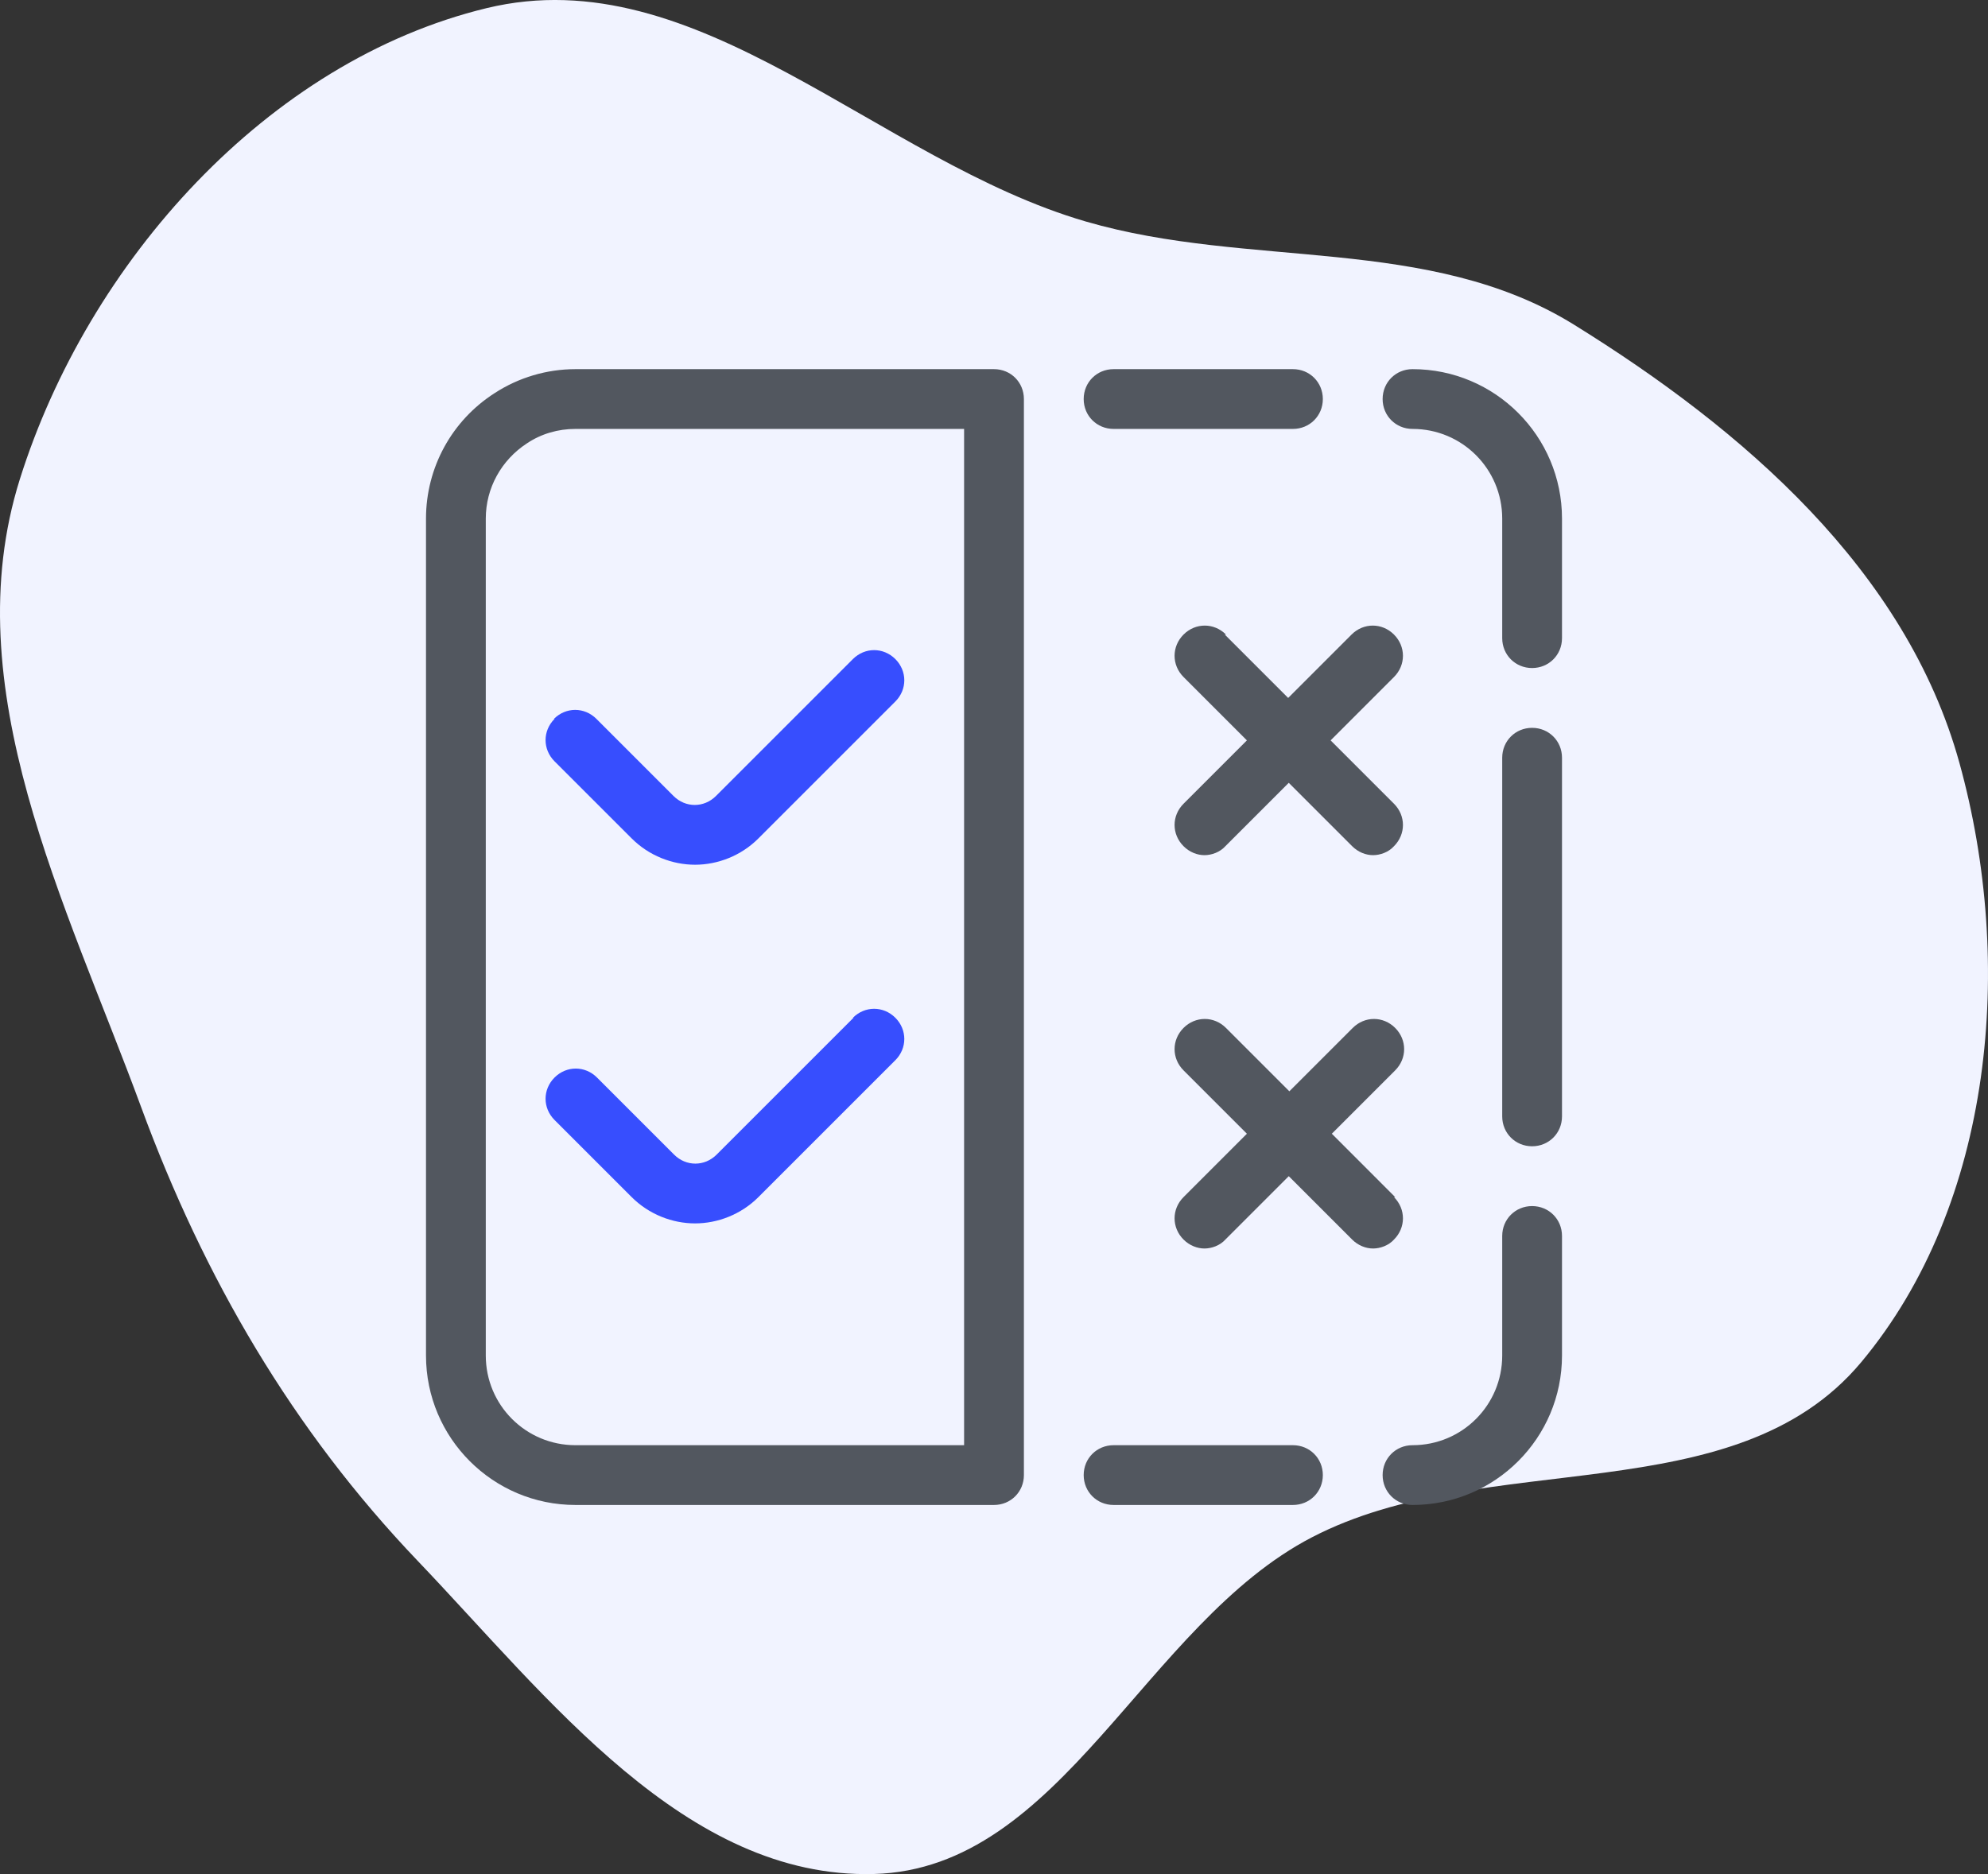 <svg width="70" height="66" viewBox="0 0 70 66" fill="none" xmlns="http://www.w3.org/2000/svg">
<rect x="0" y="0" width="70" height="66" fill="#333333" stroke="none"/>
<path d="M65.534 47.974C61.064 53.321 52.364 50.939 46.202 54.135C40.307 57.19 37.393 65.821 30.77 65.996C24.138 66.172 19.317 59.794 14.709 54.97C10.302 50.357 7.182 45.002 4.971 38.992C2.317 31.776 -1.608 24.216 0.698 16.878C3.101 9.232 9.415 2.153 17.136 0.286C24.569 -1.512 30.888 5.663 38.233 7.801C43.998 9.48 50.306 8.263 55.421 11.433C61.372 15.121 67.113 20.07 68.993 26.864C70.942 33.905 70.202 42.388 65.534 47.974Z" fill="#F1F3FF"/>
<path d="M49.737 13C49.147 13 48.684 13.463 48.684 14.053C48.684 14.642 49.147 15.105 49.737 15.105C51.484 15.105 52.895 16.516 52.895 18.263V22.474C52.895 23.063 53.358 23.526 53.947 23.526C54.537 23.526 55 23.063 55 22.474V18.263C55 15.358 52.642 13 49.737 13ZM39.211 15.105H45.526C46.116 15.105 46.579 14.642 46.579 14.053C46.579 13.463 46.116 13 45.526 13H39.211C38.621 13 38.158 13.463 38.158 14.053C38.158 14.642 38.621 15.105 39.211 15.105ZM35 13H20.263C19.253 13 18.263 13.295 17.421 13.842C15.905 14.81 15 16.474 15 18.263V47.737C15 50.642 17.358 53 20.263 53H35C35.59 53 36.053 52.537 36.053 51.947V14.053C36.053 13.463 35.59 13 35 13ZM33.947 50.895H20.263C18.516 50.895 17.105 49.484 17.105 47.737V18.263C17.105 17.189 17.653 16.2 18.558 15.611C19.063 15.274 19.653 15.105 20.263 15.105H33.947V50.895ZM45.526 50.895H39.211C38.621 50.895 38.158 51.358 38.158 51.947C38.158 52.537 38.621 53 39.211 53H45.526C46.116 53 46.579 52.537 46.579 51.947C46.579 51.358 46.116 50.895 45.526 50.895ZM53.947 42.474C53.358 42.474 52.895 42.937 52.895 43.526V47.737C52.895 49.484 51.484 50.895 49.737 50.895C49.147 50.895 48.684 51.358 48.684 51.947C48.684 52.537 49.147 53 49.737 53C52.642 53 55 50.642 55 47.737V43.526C55 42.937 54.537 42.474 53.947 42.474ZM53.947 25.632C53.358 25.632 52.895 26.095 52.895 26.684V39.316C52.895 39.905 53.358 40.368 53.947 40.368C54.537 40.368 55 39.905 55 39.316V26.684C55 26.095 54.537 25.632 53.947 25.632Z" fill="#52575F"/>
<path d="M43.168 22.347C42.747 21.926 42.095 21.926 41.674 22.347C41.253 22.768 41.253 23.421 41.674 23.842L43.905 26.074L41.674 28.305C41.253 28.726 41.253 29.379 41.674 29.8C41.884 30.011 42.158 30.116 42.41 30.116C42.663 30.116 42.958 30.011 43.147 29.8L45.379 27.568L47.611 29.8C47.821 30.011 48.095 30.116 48.347 30.116C48.6 30.116 48.895 30.011 49.084 29.8C49.505 29.379 49.505 28.726 49.084 28.305L46.853 26.074L49.084 23.842C49.505 23.421 49.505 22.768 49.084 22.347C48.663 21.926 48.011 21.926 47.59 22.347L45.358 24.579L43.126 22.347H43.168ZM49.126 42.158L46.895 39.926L49.126 37.695C49.547 37.274 49.547 36.621 49.126 36.2C48.705 35.779 48.053 35.779 47.632 36.2L45.4 38.432L43.168 36.2C42.747 35.779 42.095 35.779 41.674 36.2C41.253 36.621 41.253 37.274 41.674 37.695L43.905 39.926L41.674 42.158C41.253 42.579 41.253 43.232 41.674 43.653C41.884 43.863 42.158 43.968 42.41 43.968C42.663 43.968 42.958 43.863 43.147 43.653L45.379 41.421L47.611 43.653C47.821 43.863 48.095 43.968 48.347 43.968C48.6 43.968 48.895 43.863 49.084 43.653C49.505 43.232 49.505 42.579 49.084 42.158H49.126Z" fill="#52575F"/>
<path d="M19.526 25.316C19.105 25.737 19.105 26.39 19.526 26.811L22.242 29.526C22.853 30.137 23.674 30.453 24.474 30.453C25.274 30.453 26.095 30.137 26.705 29.526L31.526 24.705C31.947 24.284 31.947 23.632 31.526 23.21C31.105 22.79 30.453 22.79 30.032 23.21L25.21 28.032C24.789 28.453 24.137 28.453 23.716 28.032L21 25.316C20.579 24.895 19.926 24.895 19.505 25.316H19.526ZM30.053 35.842L25.232 40.663C24.81 41.084 24.158 41.084 23.737 40.663L21.021 37.947C20.6 37.526 19.947 37.526 19.526 37.947C19.105 38.368 19.105 39.021 19.526 39.442L22.242 42.158C22.853 42.768 23.674 43.084 24.474 43.084C25.274 43.084 26.095 42.768 26.705 42.158L31.526 37.337C31.947 36.916 31.947 36.263 31.526 35.842C31.105 35.421 30.453 35.421 30.032 35.842H30.053Z" fill="#374EFE"/>
</svg>

